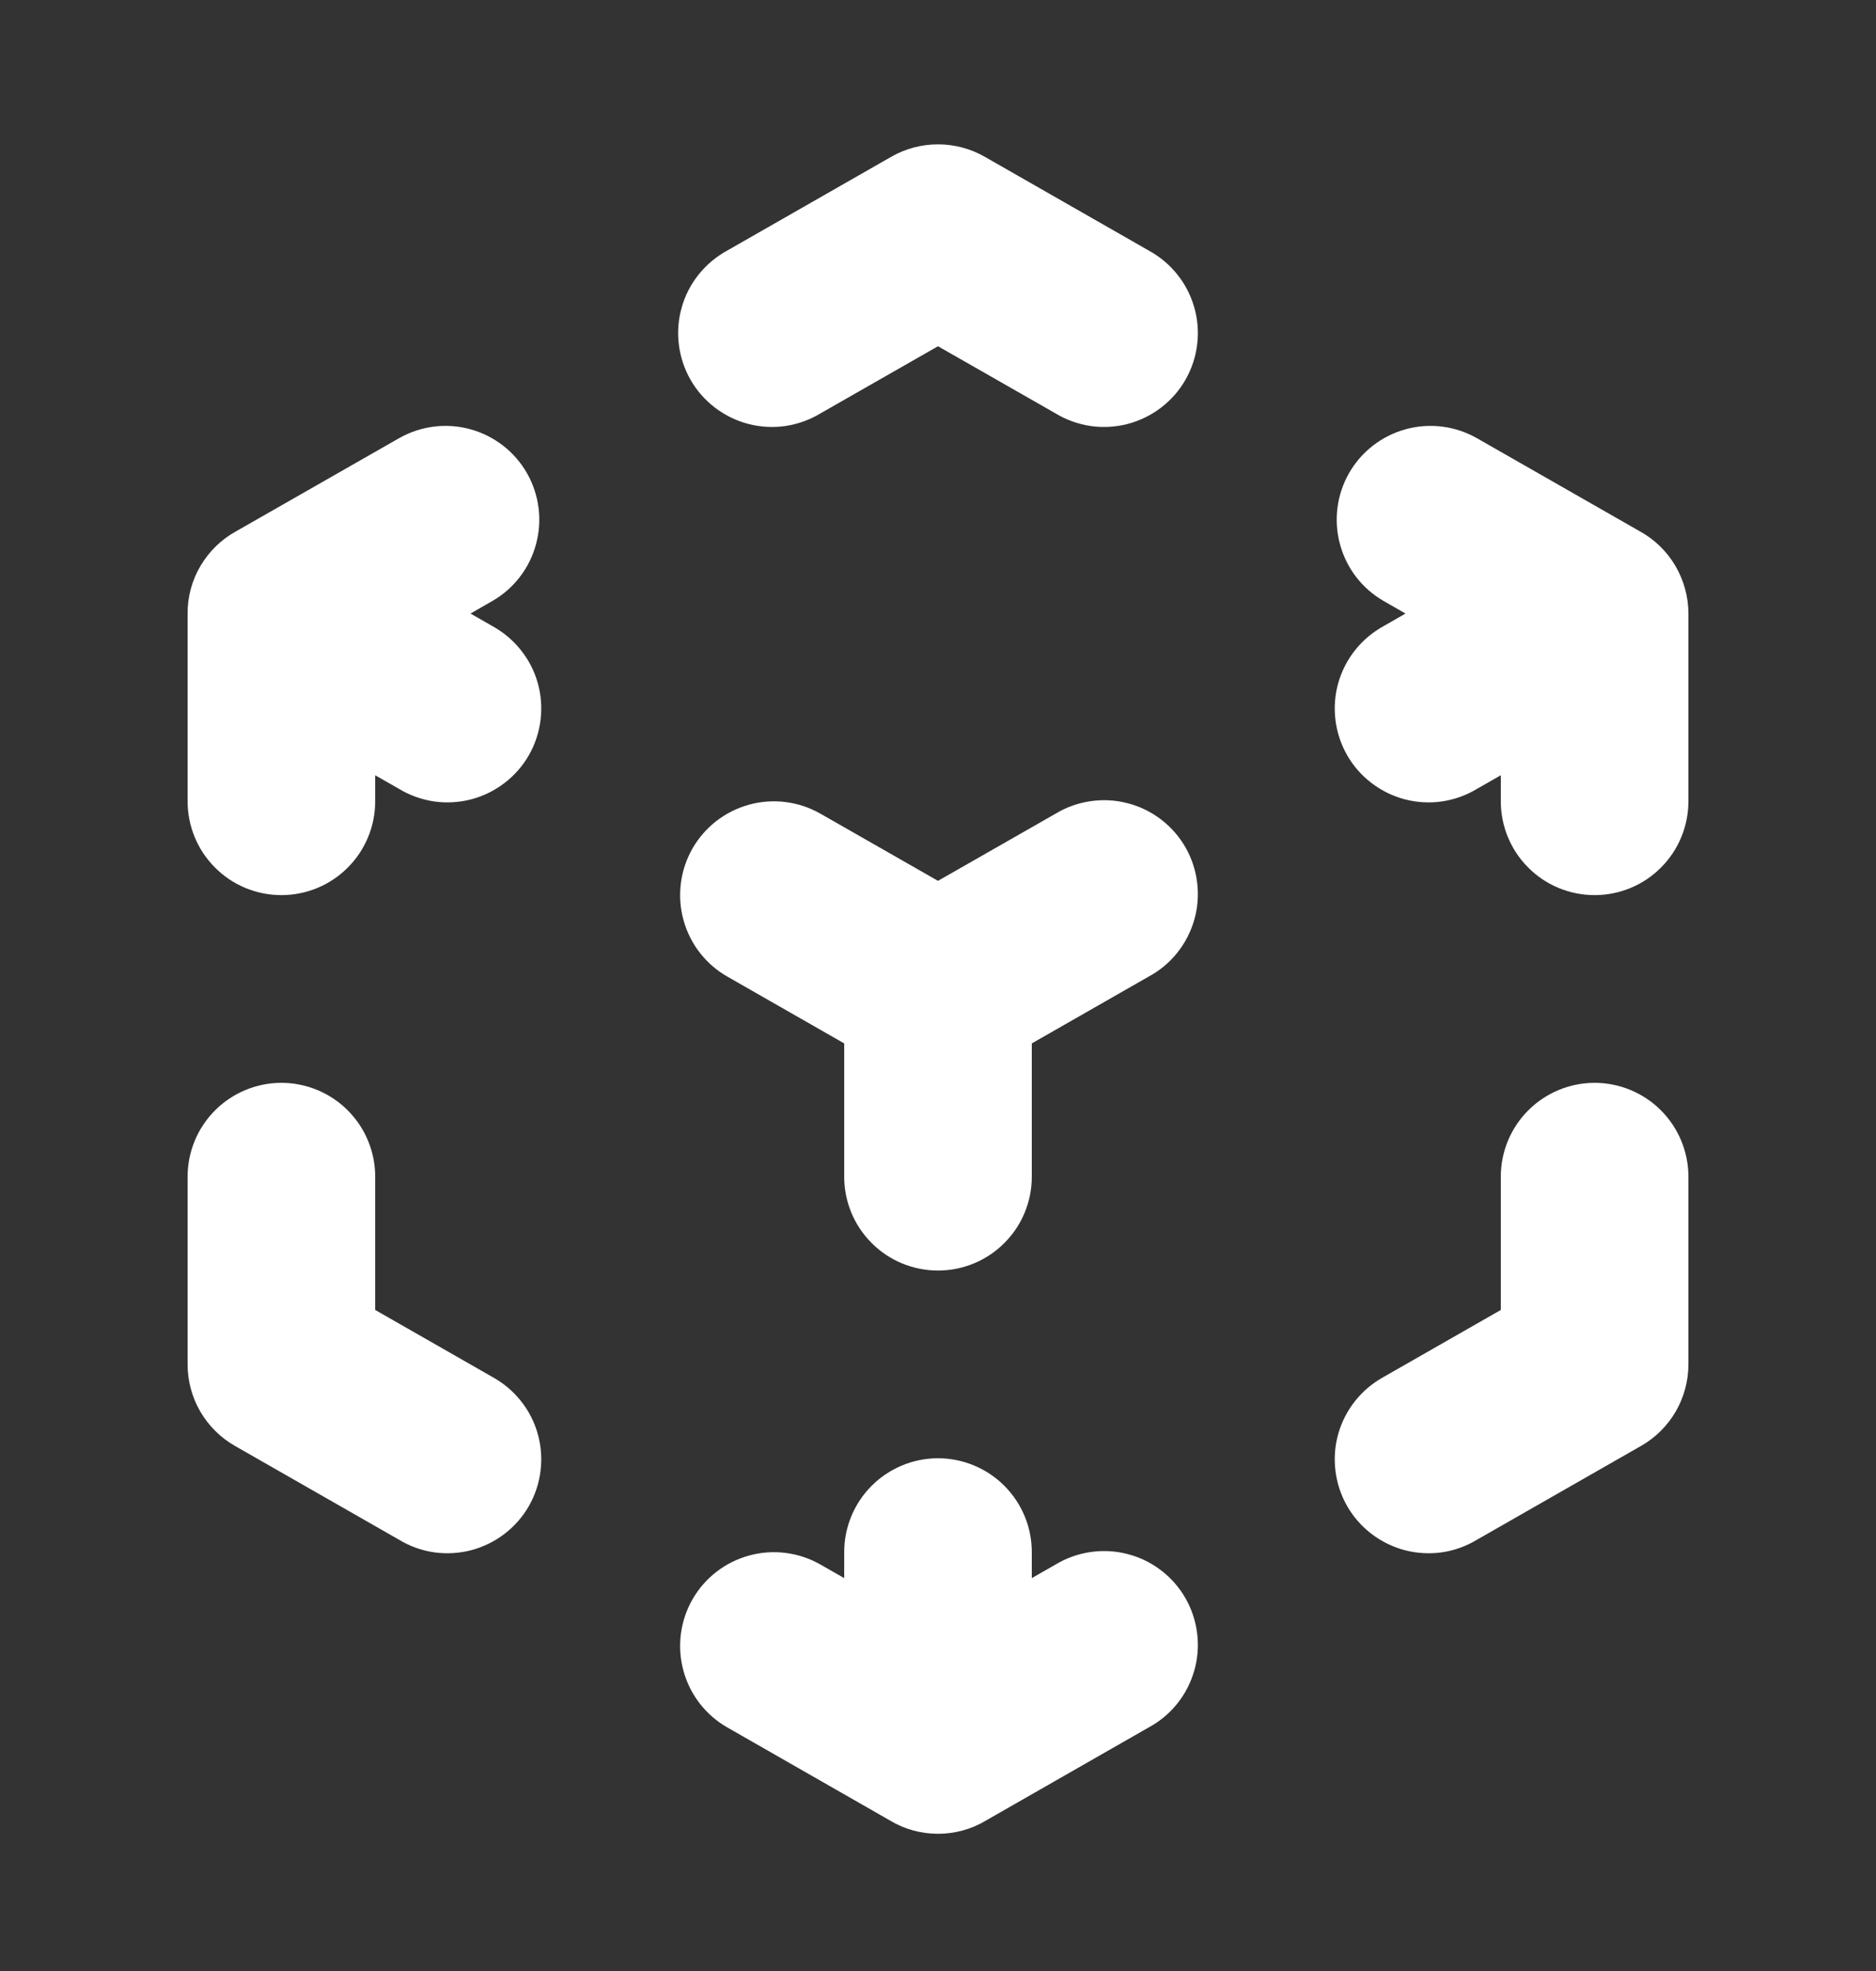 <svg width="20" height="21" viewBox="0 0 20 21" fill="none" xmlns="http://www.w3.org/2000/svg">
<rect x="0" y="0" width="20" height="21" fill="#333333" stroke="none"/>
<path fill-rule="evenodd" clip-rule="evenodd" d="M9.504 1.669C9.655 1.583 9.826 1.538 10 1.538C10.174 1.538 10.345 1.583 10.496 1.669L12.246 2.669C12.363 2.733 12.467 2.819 12.55 2.923C12.634 3.027 12.695 3.146 12.732 3.275C12.769 3.403 12.779 3.537 12.763 3.669C12.747 3.802 12.705 3.929 12.639 4.045C12.573 4.161 12.484 4.262 12.378 4.343C12.272 4.424 12.151 4.483 12.022 4.517C11.893 4.55 11.759 4.558 11.627 4.539C11.495 4.519 11.368 4.474 11.254 4.405L10 3.689L8.746 4.405C8.632 4.474 8.505 4.519 8.373 4.539C8.241 4.558 8.107 4.55 7.978 4.517C7.849 4.483 7.728 4.424 7.622 4.343C7.516 4.262 7.427 4.161 7.361 4.045C7.295 3.929 7.253 3.802 7.237 3.669C7.221 3.537 7.231 3.403 7.268 3.275C7.304 3.146 7.366 3.027 7.45 2.923C7.533 2.819 7.637 2.733 7.754 2.669L9.504 1.669ZM5.618 5.041C5.749 5.271 5.784 5.545 5.714 5.8C5.645 6.056 5.476 6.274 5.246 6.405L5.016 6.537L5.246 6.669C5.363 6.733 5.467 6.819 5.55 6.923C5.634 7.027 5.696 7.146 5.732 7.274C5.769 7.403 5.779 7.537 5.763 7.669C5.747 7.802 5.705 7.929 5.639 8.045C5.573 8.161 5.484 8.262 5.378 8.343C5.272 8.424 5.151 8.483 5.022 8.517C4.893 8.55 4.759 8.558 4.627 8.539C4.495 8.519 4.368 8.474 4.254 8.405L4 8.26V8.537C4 8.802 3.895 9.057 3.707 9.244C3.52 9.432 3.265 9.537 3 9.537C2.735 9.537 2.48 9.432 2.293 9.244C2.105 9.057 2 8.802 2 8.537V6.537C1.999 6.358 2.047 6.181 2.139 6.027C2.231 5.872 2.362 5.745 2.52 5.659L4.254 4.669C4.484 4.538 4.757 4.503 5.013 4.573C5.269 4.643 5.486 4.811 5.618 5.041ZM14.382 5.041C14.514 4.811 14.731 4.643 14.987 4.573C15.243 4.503 15.516 4.538 15.746 4.669L17.479 5.659C17.637 5.745 17.768 5.872 17.86 6.027C17.951 6.181 18 6.358 18 6.537V8.537C18 8.802 17.895 9.057 17.707 9.244C17.52 9.432 17.265 9.537 17 9.537C16.735 9.537 16.48 9.432 16.293 9.244C16.105 9.057 16 8.802 16 8.537V8.26L15.746 8.405C15.632 8.474 15.505 8.519 15.373 8.539C15.241 8.558 15.107 8.55 14.978 8.517C14.849 8.483 14.728 8.424 14.622 8.343C14.516 8.262 14.427 8.161 14.361 8.045C14.295 7.929 14.253 7.802 14.237 7.669C14.221 7.537 14.231 7.403 14.268 7.274C14.305 7.146 14.366 7.027 14.45 6.923C14.533 6.819 14.637 6.733 14.754 6.669L14.984 6.537L14.754 6.405C14.524 6.274 14.355 6.056 14.286 5.8C14.216 5.545 14.251 5.271 14.382 5.041ZM7.382 9.041C7.514 8.811 7.731 8.643 7.987 8.573C8.243 8.503 8.516 8.538 8.746 8.669L10 9.385L11.254 8.669C11.368 8.6 11.495 8.555 11.627 8.536C11.759 8.517 11.893 8.524 12.022 8.558C12.151 8.591 12.272 8.65 12.378 8.731C12.484 8.812 12.573 8.914 12.639 9.029C12.705 9.145 12.747 9.273 12.763 9.405C12.779 9.538 12.769 9.672 12.732 9.8C12.695 9.928 12.634 10.048 12.55 10.152C12.467 10.256 12.363 10.342 12.246 10.405L11 11.117V12.537C11 12.803 10.895 13.057 10.707 13.244C10.52 13.432 10.265 13.537 10 13.537C9.735 13.537 9.48 13.432 9.293 13.244C9.105 13.057 9 12.803 9 12.537V11.117L7.754 10.405C7.524 10.274 7.355 10.056 7.286 9.8C7.216 9.545 7.251 9.271 7.382 9.041ZM3 11.537C3.265 11.537 3.52 11.643 3.707 11.83C3.895 12.018 4 12.272 4 12.537V13.957L5.246 14.669C5.363 14.733 5.467 14.819 5.55 14.923C5.634 15.027 5.696 15.146 5.732 15.274C5.769 15.403 5.779 15.537 5.763 15.669C5.747 15.802 5.705 15.929 5.639 16.045C5.573 16.161 5.484 16.262 5.378 16.343C5.272 16.424 5.151 16.483 5.022 16.517C4.893 16.55 4.759 16.558 4.627 16.539C4.495 16.52 4.368 16.474 4.254 16.405L2.504 15.405C2.351 15.318 2.224 15.191 2.135 15.039C2.047 14.887 2 14.713 2 14.537V12.537C2 12.272 2.105 12.018 2.293 11.83C2.48 11.643 2.735 11.537 3 11.537ZM17 11.537C17.265 11.537 17.52 11.643 17.707 11.83C17.895 12.018 18 12.272 18 12.537V14.537C18 14.713 17.953 14.887 17.865 15.039C17.776 15.191 17.649 15.318 17.496 15.405L15.746 16.405C15.632 16.474 15.505 16.52 15.373 16.539C15.241 16.558 15.107 16.55 14.978 16.517C14.849 16.483 14.728 16.424 14.622 16.343C14.516 16.262 14.427 16.161 14.361 16.045C14.295 15.929 14.253 15.802 14.237 15.669C14.221 15.537 14.231 15.403 14.268 15.274C14.305 15.146 14.366 15.027 14.45 14.923C14.533 14.819 14.637 14.733 14.754 14.669L16 13.957V12.537C16 12.272 16.105 12.018 16.293 11.83C16.48 11.643 16.735 11.537 17 11.537ZM7.382 17.041C7.514 16.811 7.731 16.643 7.987 16.573C8.243 16.503 8.516 16.538 8.746 16.669L9 16.814V16.537C9 16.272 9.105 16.018 9.293 15.83C9.48 15.643 9.735 15.537 10 15.537C10.265 15.537 10.52 15.643 10.707 15.83C10.895 16.018 11 16.272 11 16.537V16.814L11.254 16.669C11.368 16.6 11.495 16.555 11.627 16.536C11.759 16.517 11.893 16.524 12.022 16.558C12.151 16.591 12.272 16.65 12.378 16.731C12.484 16.812 12.573 16.914 12.639 17.029C12.705 17.145 12.747 17.273 12.763 17.405C12.779 17.538 12.769 17.672 12.732 17.8C12.695 17.928 12.634 18.048 12.55 18.152C12.467 18.256 12.363 18.342 12.246 18.405L10.511 19.397C10.357 19.49 10.18 19.538 10 19.538C9.82 19.538 9.643 19.49 9.489 19.397L7.754 18.405C7.524 18.274 7.355 18.056 7.286 17.8C7.216 17.544 7.251 17.271 7.382 17.041Z" fill="white"/>
</svg>
